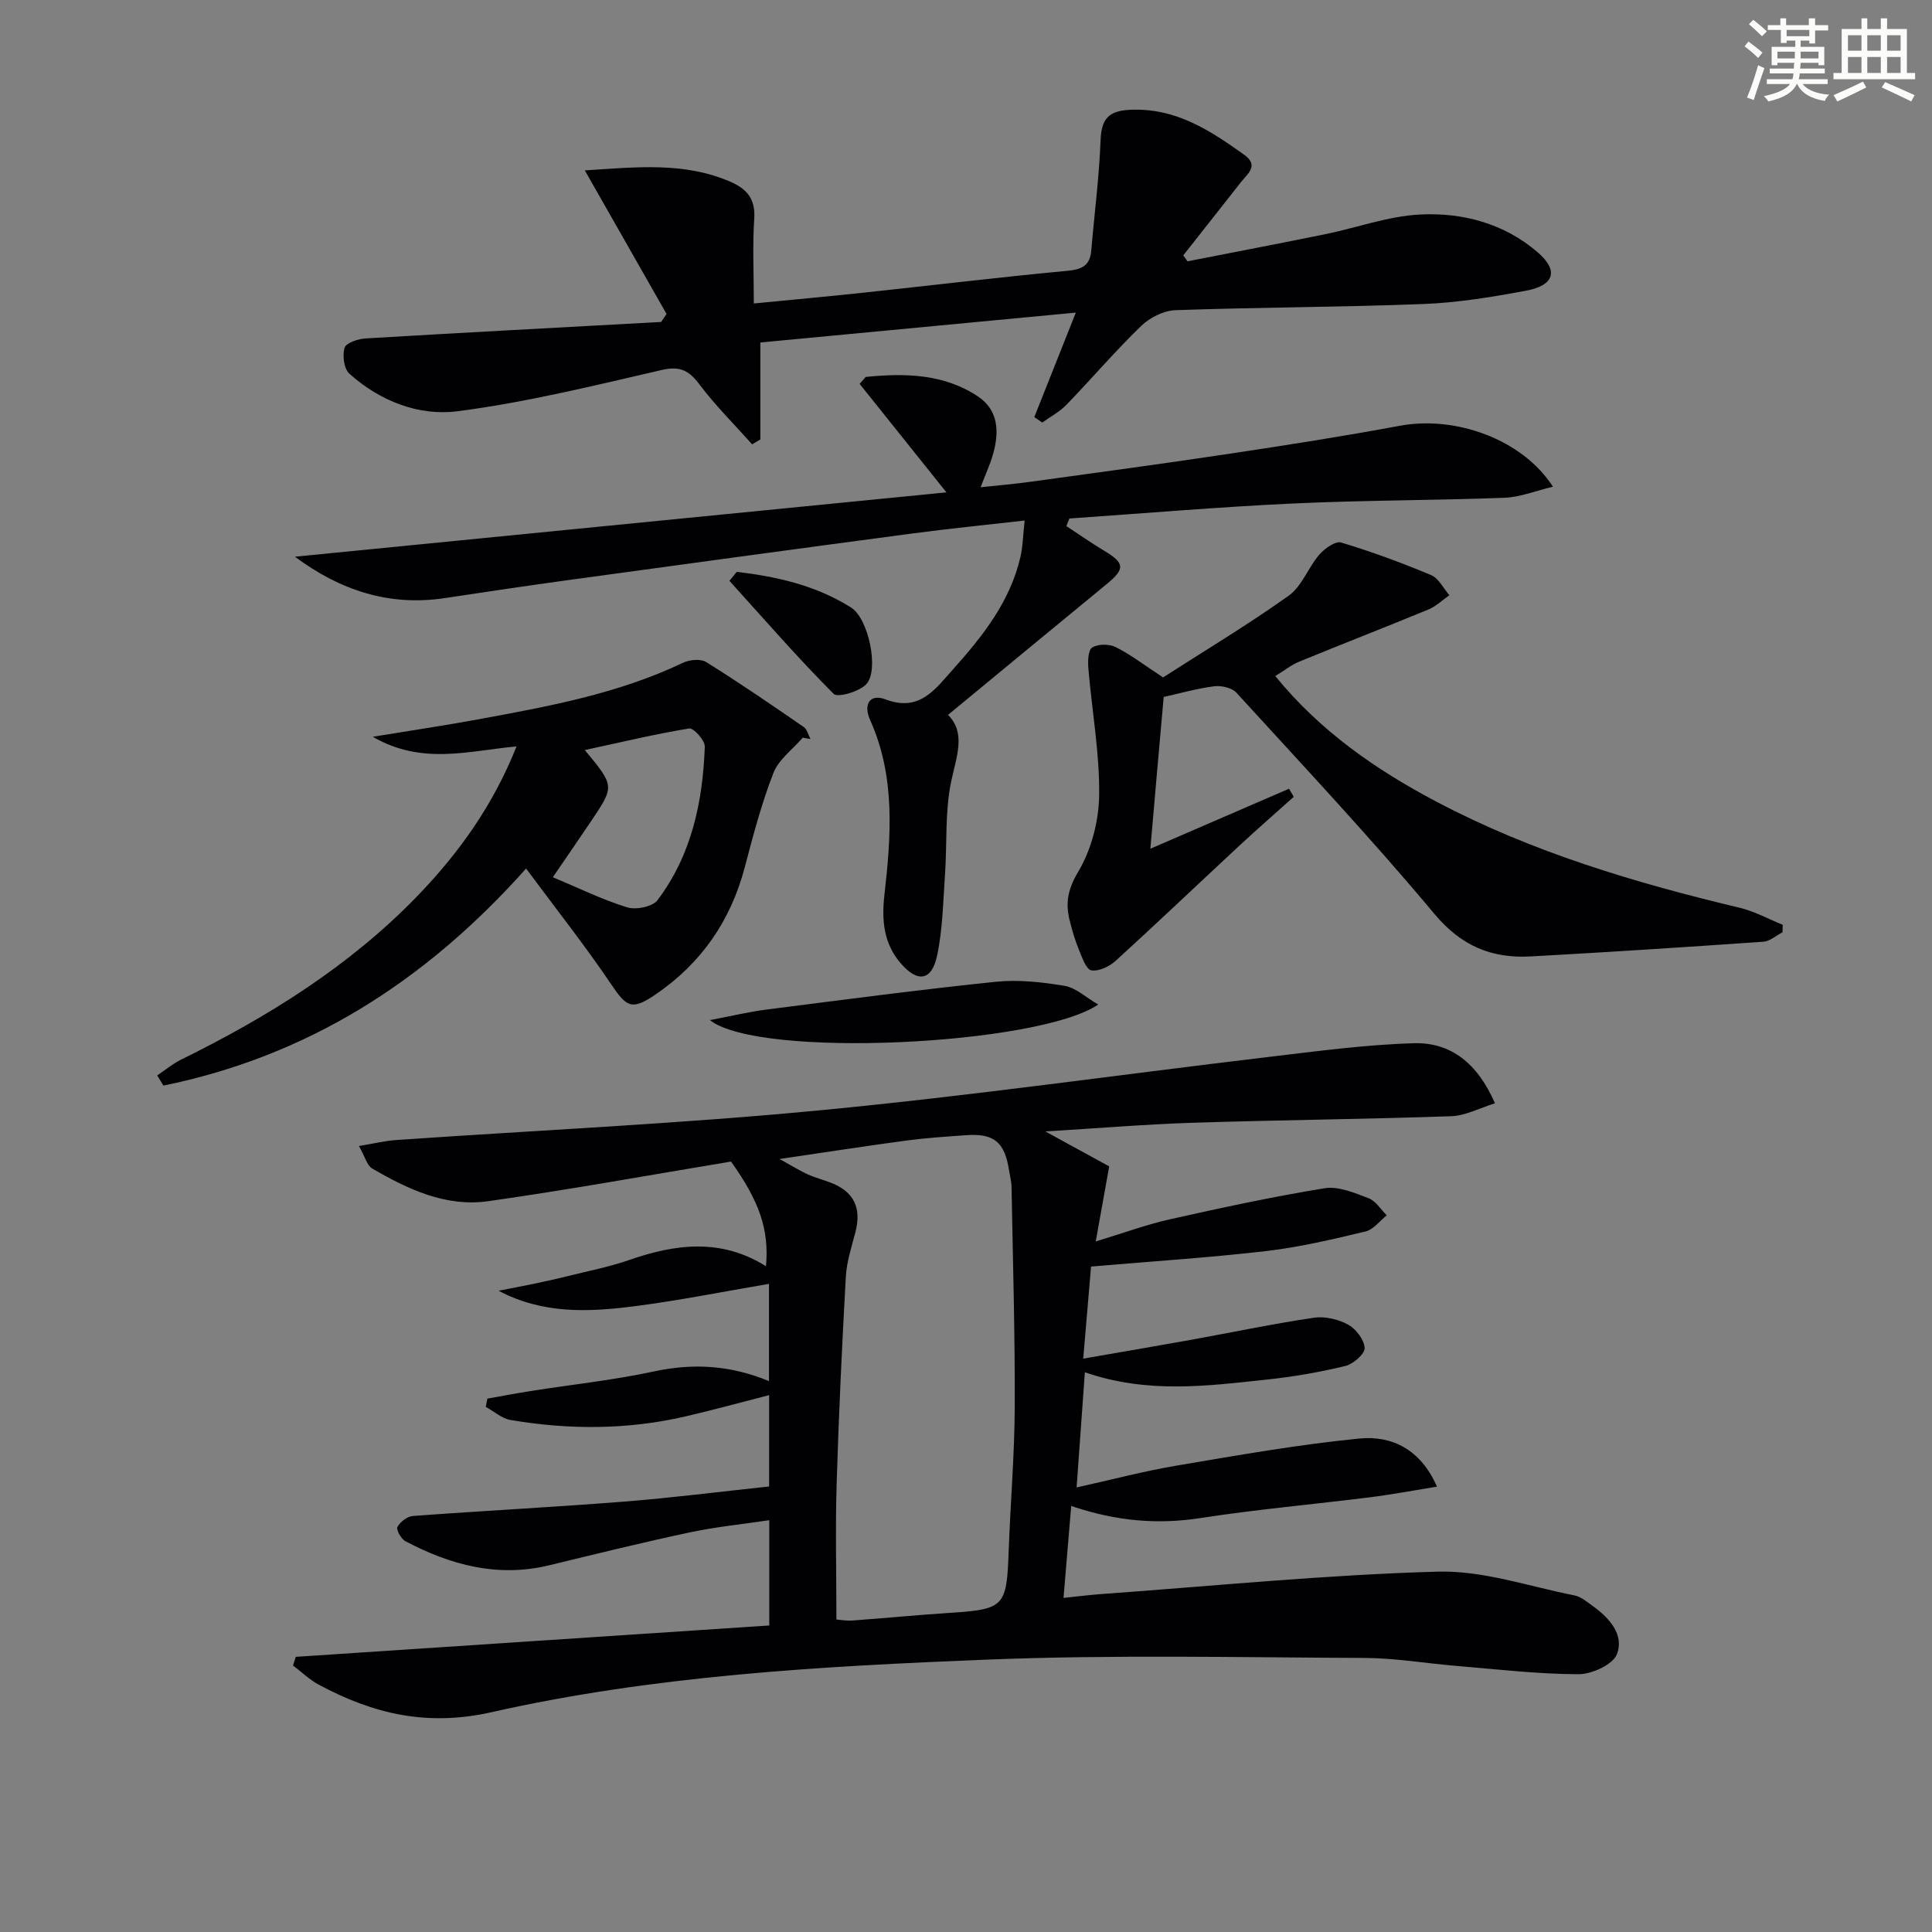 <svg enable-background="new 0 0 400 400" viewBox="0 0 400 400" xmlns="http://www.w3.org/2000/svg"><rect x="0" y="0" width="400" height="400" fill="#808080" stroke="none"/><g fill="#010103"><path d="m61.24 343.03c32.58-2.16 65.15-4.31 98.03-6.49 0-7.02 0-13.96 0-21.8-5.62.84-11.14 1.39-16.53 2.54-9.73 2.07-19.39 4.46-29.05 6.8-10.64 2.57-20.4-.05-29.74-4.98-.89-.47-1.97-2.39-1.67-2.95.56-1.05 2.02-2.19 3.18-2.28 14.58-1.08 29.19-1.83 43.77-2.98 9.92-.78 19.8-2.05 30.01-3.13 0-6.35 0-12.41 0-18.91-5.96 1.52-11.65 3.09-17.39 4.42-11.99 2.77-24.09 2.77-36.17.72-1.8-.31-3.41-1.79-5.11-2.72.11-.57.23-1.14.34-1.7 2.98-.53 5.95-1.1 8.94-1.57 8.52-1.34 17.13-2.25 25.55-4.06 8.05-1.73 15.75-1.33 23.81 2 0-7.22 0-13.74 0-20.13-9.52 1.61-18.75 3.48-28.07 4.66-9.35 1.19-18.79 1.61-27.92-3.24 2.41-.47 4.82-.91 7.22-1.42 2.44-.51 4.87-1.04 7.29-1.65 4.18-1.04 8.45-1.87 12.51-3.28 9.62-3.36 19.07-4.54 28.35 1.28.67-7.54-1.31-13.35-7.24-21.67-16.69 2.76-33.46 5.83-50.32 8.21-8.73 1.23-16.6-2.48-23.99-6.79-1.06-.62-1.45-2.4-2.72-4.64 3.08-.51 5.38-1.08 7.71-1.24 29.34-2.03 58.75-3.37 88.02-6.18 30.91-2.96 61.68-7.35 92.52-11.01 10.04-1.19 20.1-2.56 30.18-2.85 7.56-.21 13.13 4.07 16.77 12.44-3.16.97-6.08 2.56-9.05 2.67-17.8.62-35.61.78-53.4 1.35-10.09.33-20.16 1.17-30.64 1.8 4.79 2.63 9.2 5.04 13.22 7.24-.94 5.24-1.76 9.82-2.79 15.54 5.92-1.8 10.55-3.51 15.32-4.58 10.65-2.38 21.34-4.7 32.1-6.44 2.86-.46 6.17.97 9.07 2.07 1.49.56 2.52 2.32 3.76 3.54-1.45 1.15-2.75 2.95-4.38 3.34-6.77 1.61-13.59 3.24-20.49 4.05-11.68 1.36-23.44 2.11-36.35 3.22-.45 5.28-1 11.73-1.62 19.06 7.87-1.37 15.12-2.6 22.35-3.9 8.47-1.53 16.9-3.31 25.42-4.57 2.28-.34 5.05.32 7.09 1.44 1.63.89 3.34 3.15 3.4 4.85.04 1.23-2.38 3.32-4.02 3.71-5.3 1.28-10.72 2.22-16.15 2.8-12.37 1.32-24.8 2.99-37.75-1.51-.56 7.86-1.1 15.37-1.71 23.85 7.36-1.63 14-3.39 20.75-4.53 12.57-2.12 25.15-4.36 37.82-5.6 6.69-.65 12.66 2.24 16.04 9.96-4.89.79-9.34 1.64-13.82 2.2-11.69 1.47-23.45 2.5-35.09 4.3-8.95 1.39-17.53.66-26.82-2.5-.53 6.3-1.03 12.29-1.59 19.04 2.82-.29 5.34-.62 7.87-.8 23.21-1.67 46.39-3.99 69.63-4.64 9.37-.26 18.86 3.06 28.27 4.92 1.38.27 2.65 1.37 3.86 2.24 3.42 2.47 6.52 5.95 4.93 9.96-.85 2.16-5.22 4.13-7.99 4.12-8.44-.03-16.87-1.03-25.3-1.73-6.29-.52-12.57-1.61-18.86-1.64-26.12-.11-52.28-.69-78.36.35-34.36 1.38-68.83 3.29-102.46 10.88-13.38 3.02-24.51.34-35.74-5.67-1.95-1.04-3.59-2.65-5.38-4 .2-.6.39-1.19.58-1.79zm100.15-103.07c3 1.65 4.4 2.54 5.9 3.21 1.51.67 3.13 1.08 4.68 1.68 4.83 1.85 6.45 5.23 5.13 10.28-.79 3.03-1.8 6.09-1.98 9.18-.79 14.27-1.47 28.55-1.9 42.84-.28 9.25-.05 18.52-.05 28.15.73.05 2.02.3 3.3.21 6.62-.48 13.23-1.13 19.85-1.56 11.68-.76 12.1-1.2 12.52-12.92.36-9.97 1.22-19.93 1.25-29.89.06-15.12-.39-30.24-.66-45.36-.02-1.15-.33-2.29-.51-3.44-.91-5.88-3.1-7.72-8.87-7.31-4.14.29-8.29.56-12.4 1.11-8.36 1.12-16.7 2.42-26.26 3.82z"/><path d="m214.14 86.36c2.64-6.64 5.28-13.29 8.6-21.64-22.42 2.13-43.6 4.13-65.32 6.19v20.08c-.57.33-1.13.66-1.7 1-3.65-4.09-7.57-7.97-10.85-12.33-2.18-2.89-3.98-3.95-7.82-3.07-14.05 3.24-28.12 6.73-42.38 8.56-7.97 1.02-16.04-2.12-22.33-7.78-1.13-1.01-1.48-3.78-1-5.37.31-1.01 2.79-1.84 4.35-1.93 20.39-1.22 40.79-2.29 61.19-3.41.37-.55.74-1.11 1.12-1.66-5.49-9.64-10.97-19.27-16.92-29.72 10.84-.7 20.65-1.77 30.14 2.35 3.37 1.46 5.21 3.53 4.94 7.61-.38 5.62-.09 11.28-.09 17.59 7.71-.75 15.05-1.42 22.38-2.2 14.21-1.52 28.4-3.23 42.62-4.57 3.05-.29 4.61-1.15 4.87-4.22.64-7.59 1.63-15.17 1.92-22.77.17-4.43 1.61-6.14 6.15-6.34 9.39-.43 16.53 4.26 23.61 9.33 3.1 2.22.67 3.92-.72 5.69-3.98 5.04-7.95 10.08-11.92 15.13.3.41.59.82.89 1.22 9.52-1.87 19.05-3.68 28.55-5.62 6.5-1.33 12.92-3.71 19.46-4.06 8.89-.48 17.56 1.83 24.51 7.84 4.37 3.77 3.4 6.84-2.42 7.92-7 1.31-14.11 2.48-21.21 2.76-17.13.67-34.28.67-51.42 1.28-2.43.09-5.3 1.54-7.09 3.28-5.37 5.2-10.24 10.91-15.44 16.29-1.42 1.47-3.33 2.48-5.02 3.69-.56-.38-1.1-.75-1.65-1.12z"/><path d="m212.14 107.77c-8.26.94-15.81 1.69-23.32 2.69-23.7 3.15-47.4 6.38-71.09 9.63-8.56 1.17-17.1 2.45-25.64 3.74-11.55 1.75-21.71-1.63-31.03-8.57 44.92-4.43 89.84-8.87 134.89-13.32-6.44-8.05-12.2-15.26-17.97-22.46.42-.48.84-.96 1.26-1.44 8.07-.8 16.12-.69 23.23 4.04 4.34 2.88 4.43 7.51 3.08 12.12-.6 2.04-1.5 3.99-2.53 6.68 3.69-.4 6.91-.66 10.09-1.1 13.8-1.9 27.61-3.76 41.38-5.83 11.8-1.77 23.6-3.62 35.34-5.8 11.51-2.14 25.36 2.78 31.69 12.62-3.63.86-6.82 2.17-10.05 2.29-14.63.55-29.29.5-43.91 1.19-15.4.72-30.77 2.04-46.15 3.1-.21.52-.42 1.04-.63 1.57 2.58 1.69 5.1 3.47 7.74 5.05 4.38 2.62 4.47 3.8.56 7-10.79 8.84-21.52 17.74-32.8 27.04 3.75 3.74 1.76 8.54.65 13.8-1.31 6.24-.83 12.86-1.28 19.3-.39 5.59-.48 11.28-1.63 16.73-1.11 5.25-4.03 5.66-7.53 1.61-3.54-4.09-3.97-8.93-3.39-14.08 1.39-12.28 2.33-24.55-2.95-36.3-1.48-3.29-.01-5.49 3.16-4.28 7.09 2.71 10.35-2.14 14-6.21 6.13-6.84 11.83-14.03 13.96-23.28.51-2.19.53-4.49.87-7.53z"/><path d="m238.17 175.72c9.76-4.22 19.24-8.32 28.71-12.42.33.56.65 1.12.98 1.67-3.78 3.39-7.61 6.72-11.32 10.17-8.54 7.93-16.97 15.97-25.58 23.81-1.29 1.17-3.47 2.2-5.01 1.95-1.06-.18-1.9-2.62-2.54-4.18-.82-1.98-1.43-4.07-1.95-6.15-.9-3.6-.38-6.48 1.77-10.08 2.73-4.58 4.28-10.52 4.34-15.9.1-8.7-1.49-17.41-2.23-26.12-.13-1.5-.09-3.85.78-4.4 1.2-.77 3.53-.77 4.87-.1 3.08 1.54 5.85 3.68 9.81 6.28 8.28-5.32 17.37-10.78 25.99-16.9 2.74-1.95 4.04-5.82 6.35-8.51 1.09-1.27 3.34-2.87 4.52-2.52 6.33 1.9 12.55 4.2 18.64 6.75 1.57.66 2.54 2.74 3.78 4.17-1.44 1-2.75 2.29-4.33 2.94-8.88 3.67-17.85 7.15-26.74 10.8-1.64.67-3.07 1.83-4.98 2.99 9.32 11.42 20.8 19.38 33.37 26.01 19.84 10.47 41.11 16.79 62.8 21.97 3.07.73 5.93 2.32 8.89 3.52-.01.51-.03 1.03-.04 1.54-1.31.68-2.59 1.86-3.95 1.96-16.07 1.12-32.15 2.17-48.24 3.05-8.04.44-14.33-2.16-19.9-8.83-13.12-15.7-27.15-30.63-40.95-45.75-.94-1.03-3.11-1.54-4.58-1.36-3.58.45-7.1 1.46-10.5 2.22-.95 10.59-1.84 20.83-2.76 31.42z"/><path d="m166.21 152.72c-2.08 2.42-4.99 4.51-6.08 7.31-2.46 6.31-4.2 12.94-5.93 19.51-2.92 11.1-9.01 19.9-18.47 26.35-4.94 3.37-5.99 2.66-9.25-2.18-5.36-7.95-11.33-15.49-17.56-23.89-21.01 23.58-45.46 38.89-75.09 44.94-.43-.7-.85-1.41-1.28-2.11 1.65-1.1 3.19-2.4 4.95-3.27 18.03-8.88 34.94-19.39 49.01-33.97 8.58-8.89 15.64-18.81 20.43-30.87-10.01.92-19.58 3.91-29.76-2 7.96-1.31 14.84-2.32 21.67-3.58 14.51-2.67 29.03-5.29 42.53-11.73 1.36-.65 3.66-.88 4.81-.17 6.87 4.28 13.55 8.87 20.22 13.46.7.48.94 1.64 1.39 2.48-.52-.07-1.06-.18-1.59-.28zm-45.13 2.57c6.16 7.45 6.17 7.46 1.39 14.59-2.66 3.96-5.38 7.88-8.01 11.74 5.29 2.21 10.2 4.63 15.36 6.23 1.83.57 5.26-.1 6.29-1.46 7.07-9.34 9.4-20.36 9.81-31.81.05-1.28-2.32-3.9-3.23-3.76-6.98 1.14-13.87 2.8-21.61 4.47z"/><path d="m146.98 211.2c4.71-.89 8.19-1.73 11.72-2.18 15.8-2.02 31.59-4.11 47.43-5.75 4.7-.49 9.6.06 14.29.84 2.33.39 4.4 2.39 6.95 3.87-12.3 8.41-70.28 11.28-80.39 3.22z"/><path d="m152.53 118.4c8.34.97 16.46 2.82 23.7 7.4 3.58 2.26 5.86 12.95 3.11 15.87-1.46 1.54-5.91 2.83-6.75 1.98-7.48-7.51-14.45-15.53-21.57-23.4.5-.62 1-1.24 1.51-1.85z"/></g><path d="m361.2 9.6.8-1c.9.7 1.9 1.4 2.9 2.3l-.9 1.1c-1-1-2-1.8-2.8-2.4zm.5 10.6c.9-2.1 1.6-4.3 2.3-6.7.4.2.8.4 1.3.6-.7 2.1-1.5 4.3-2.2 6.6zm.4-15.2.9-.9c1 .8 2 1.6 2.8 2.4l-1 1c-.9-.9-1.8-1.7-2.7-2.5zm12.5-1.2h1.2v1.4h2.7v1.1h-2.7v2.7h-1.2v-.6h-1.8v1.3h4.9v3.8h-1.2v-.5h-3.7c0 .4-.1.9-.1 1.2h5.1v1h-5.2c0 .5-.1.9-.2 1.2h6v1h-5.2c1.1 1.3 2.9 2 5.5 2.2-.4.4-.7.8-.9 1.3-2.9-.5-4.8-1.6-5.7-3.5h-.1c-.8 1.7-2.7 2.9-5.9 3.6-.2-.4-.6-.8-.9-1.1 2.8-.6 4.6-1.4 5.4-2.5h-4.8v-1h5.3c.1-.3.2-.7.2-1.2h-4.9v-1h5c0-.4 0-.8.1-1.2h-3.5v.5h-1.2v-3.8h4.9v-1.3h-1.8v.5h-1.2v-2.7h-2.7v-1h2.6v-1.4h1.2v1.4h4.7v-1.4zm-6.6 8.3h3.6c0-.4 0-.9 0-1.4h-3.6zm1.9-4.6h4.7v-1.3h-4.7zm6.6 3.2h-3.7v1.4h3.7z" fill="#fbfcfa"/><path d="m385.3 3.8h1.3v2.2h2.8v-2.2h1.3v2.2h4.1v9.1h1.7v1.3h-16.9v-1.3h1.7v-9.1h4.1v-2.2zm.4 13.1.7 1.2c-1.8.9-3.8 1.9-6 2.9-.2-.4-.5-.8-.8-1.3 2.3-1 4.3-1.9 6.1-2.8zm-3.1-6.4h2.8v-3.2h-2.8zm0 4.6h2.8v-3.3h-2.8zm4-4.6h2.8v-3.2h-2.8zm0 4.6h2.8v-3.3h-2.8zm3.7 1.9c2.1.9 4.1 1.8 6.1 2.7l-.7 1.3c-2.2-1.1-4.2-2-6.1-2.9zm3.2-9.7h-2.8v3.2h2.8zm-2.8 7.8h2.8v-3.3h-2.8z" fill="#fbfcfa"/></svg>
